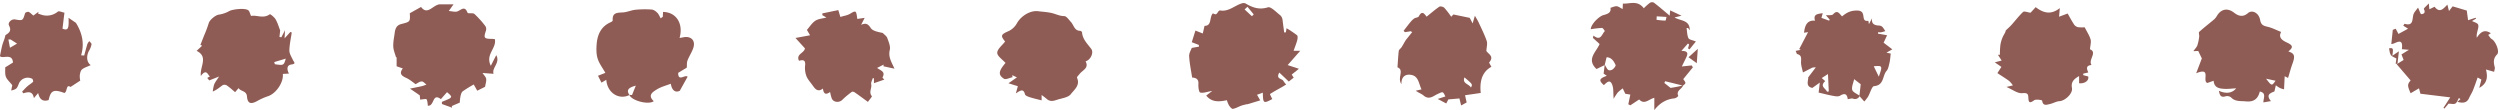 <?xml version="1.0" encoding="UTF-8" standalone="no"?><svg xmlns="http://www.w3.org/2000/svg" xmlns:xlink="http://www.w3.org/1999/xlink" fill="#8f5c55" height="84.2" preserveAspectRatio="xMidYMid meet" version="1" viewBox="0.1 -1.6 1911.3 84.2" width="1911.3" zoomAndPan="magnify"><g data-name="Layer 2"><g data-name="Layer 1"><g id="change1_1"><path d="M972.81,74.11c-6.76,3.61-7.11,3.44-7.25-4.86l-4.44,1.6,2.45,4.27-9.82,3-.08-.11a44.17,44.17,0,0,0-4.43,1.12c-2.23.8-4.33,2.13-6.6,2.51-.85.14-2.25-1.61-3-2.75A18.31,18.31,0,0,1,938.08,75c-7.91,1.77-12.26.73-15.79-3.53l4.61-3.57c-4.13.7-6.91,1.86-9.22,1.24-1-.27-1.54-4.24-1.38-6.46.28-3.85-1.83-4.8-4.79-5-.84-5.58-2-10.92-2.29-16.3-.13-2.39,1.5-4.88,2-6.35l5.56-1-.19-1.3-5.36-2.07,2.8-8.89L919.64,24c.42-1.8.83-3.6,1.35-5.84,5.82.08,3.5-6.65,6.38-9.54,2.49,1.11,2.47,1.1,4.25-1.51.25-.37.86-.8,1.23-.73C939.49,7.57,944.06,2.5,949.76.9a3.67,3.67,0,0,1,2.56.12C957.66,4.2,962.78,6.08,969.46,4c2.24-.71,6.23,3.6,9.2,5.89a5.67,5.67,0,0,1,2,4q.6,4.66,1.22,9.33l1.29-.1c.2-1.2.41-2.4.53-3.15a80.5,80.5,0,0,1,8,5.37c.67.56.49,2.56.17,3.76-.68,2.58-1.71,5.07-2.79,8.14h5.08l-9.61,10.91L993.14,51l-5.5,4.42,1.53,2.33-3.77,3-7.22-6.86c-3,5.07,2.16,4.45,3.12,6.41A17,17,0,0,0,983.41,63c-1.13.69-2.25,1.41-3.41,2.06-3,1.72-6.12,3.36-9,5.27A29.39,29.39,0,0,0,972.81,74.11Zm-19-70.51-2.19,2,5.57,5.19,1.41-1.36Z"/></g><g id="change1_2"><path d="M302.88,42.31c-.75-2.79-2-5.56-2.12-8.38-.14-3.4.64-6.84,1.08-10.26s1.37-6,5.21-6.94c6.74-1.68,6.7-1.82,6.34-8.2L322,3.71c5.07,6.86,9.31-2,14.54-2,3,0,6,0,10.3,0l-3.64,5.11c2.47.14,5,1,6.8.22,3-1.31,5.45-4.36,7.56,1.1.32.84,4.1-.09,5.26.94a72.33,72.33,0,0,1,8.36,9.28,4.26,4.26,0,0,1,.45,3.45c-1.9,5.55-1.47,6.26,4.33,6.3,1,0,1.93.17,2.46.22,1.51,7-7.47,11.69-3.08,20.36,1.62-3.17,2.73-5.36,4.15-8.13,3.27,5.92-3.56,9.52-2.06,14.27L369,54.19c1.18,1.81,2.59,3.06,2.79,4.47.26,1.81-.46,3.76-.83,6.09l-6,3L362.3,63a94.67,94.67,0,0,0-8.42,5.2c-1,.75-1.41,2.45-1.72,3.8a35.3,35.3,0,0,0-.55,4.85l-6.09,2.6.21,1.28L338,77.94l-.11-1.64c1.86-.78,3.74-1.51,5.55-2.37A3.05,3.05,0,0,0,345,72.47c.14-.43-.56-1.22-1-1.72a28.35,28.35,0,0,0-2.15-1.88l-4.69,5.32c-6.75-5.07-4.71,5.4-9.94,5.06-.25-1.51-.19-3.47-1-4.92-.31-.55-2.68.07-4.93.21,0-.52-.16-2-.26-3.25l-7.49-5.13c3.12-.65,6.06-1.21,9-1.87,1.23-.29,2.41-.8,3.61-1.2-1.21-.87-2.43-2.43-3.64-2.43-1.53,0-3.05,1.29-4.7,2.09-2-1.42-4.36-3.5-7.06-4.74-3.57-1.64-5.75-3.26-2.7-7.29l-4.73-1.64V42Z"/></g><g id="change1_3"><path d="M1552.49,8.14l3.93-4.27c6,4.62,11.75,6,18.45.73-.23,2.63-.36,4.17-.57,6.58l6.55-2.45c1.29,2.25,2.93,5.34,4.83,8.26a5.13,5.13,0,0,0,3,2.18,27.68,27.68,0,0,0,5.2.1c2,3.88,3.73,6.46,4.52,9.31.56,2-.21,4.38-.46,7.5,5.85,2.41-1.53,7.94,1.14,12-4.75.53-3.45,3.26-2.45,5.71l-3.84.91,0,1.16,3.77,1c.86,3-2.59,5.69-6.95,5.18V56.56c-4.14,2.36-6.28,4.55-5.45,9.17.76,4.21-5.35,9.77-9.48,10-2.54.16-5,1.69-7.5,2.24-2.37.51-5.27,1.68-5.82-2.68-.05-.4-4.77-1.22-6.13-.22-3.51,2.56-4.28,1.68-4.41-2.1-.1-3-1-3.67-4.66-3.34s-7.43-2.77-12.1-4.76l4.91-1.19a17.64,17.64,0,0,0-2.82-3.38c-2.83-2.07-5.84-3.88-9-6,1.13-1.74,1.91-3,3.08-4.74l-5.07-3.51,5.25-1.36-2.86-4.41,1.51,0a64.74,64.74,0,0,1,.36-7.39,25.49,25.49,0,0,1,1.86-6.32c.7-1.61,1.92-3,2.28-4.91,1.45-1.4,3-2.71,4.33-4.2,3-3.32,5.75-7,9-10C1547.79,6.79,1550.34,7.86,1552.49,8.14Z"/></g><g id="change1_4"><path d="M1068.49,49.86c.35-4.56.52-8.57,1-12.54.14-1,1.5-1.84,2.15-2.85,1.09-1.69,2-3.48,3.08-5.2a13.18,13.18,0,0,1,1.08-1.41c1.3-1.62,2.61-3.24,3.91-4.87l-1-.72-4.44.73-1.1-1c1-1.32,2-2.65,3.07-4,.79-1,1.56-2,2.43-3a14.09,14.09,0,0,1,2.67-2.51c1.07-.68,3-.68,3.44-1.55,2.59-4.93,4.32-1.87,6,.2,3.22-2.58,6.32-5.32,9.71-7.61.78-.53,3,0,3.83.85a64.08,64.08,0,0,1,5.26,6.82l1.66-1.74,12.52,2.59,2.2,4.26,1.72-5.89c1.32,2.31,2.18,3.59,2.82,5,2.16,4.72,4.54,9.37,6.22,14.26.72,2.1-.1,4.72-.25,7.64,1.17,2.27,6.32,4,2.18,8.74-.28.32.91,1.94,1.65,3.41-7.87,4.27-8.93,12.37-8.15,20l-12,1.75,1.24,5.51L1117.16,79l-1.3-5.33-8.46.73c-.32.61-1,1.87-1.61,3.1l-6.55-3.45,5.88-1.91c-2-4.13-1.85-3.7-6-1.84-3.22,1.44-6.47,4.91-10.92.91-.89-.8-3.71-2-5.74-3.43l4.43-1.06c-2.12-4.16-2.17-9.88-7.59-11-3.76-.81-7.94.4-7.77,7C1068.1,57.86,1074,52,1068.49,49.86Zm56.15,15.46c1.38-2.44,1.38-2.44-4.93-7.76C1117.86,62.4,1123,62.38,1124.64,65.32Z"/></g><g id="change1_5"><path d="M150.43,37.27l4.21-3.94-1.34-.55c.95-2.42,1.91-4.84,2.85-7.26a88.9,88.9,0,0,0,3.52-9.4c.64-2.43,5.13-6.16,7.64-6.52a23,23,0,0,0,7.95-2.68c2.68-1.52,12.29-2.56,14.67-.65,1,.78,1.24,2.45,2.11,4.34,4.12-1,9.36,2.38,14.32-1.31.37-.27,3.45,2.19,4.44,3.88,1.56,2.66,2.41,5.74,3.5,8.47l-.55,5,1.44.26c.71-1.36,1.41-2.72,2.8-5.38-.14,2.65-.21,3.91-.33,6.2l4.49-4.93,1,.46c-.66,4.6-1.74,9.2-1.82,13.82,0,2.37,1.64,4.82,2.7,7.16.76,1.67,2.79,2.94-1.27,3.5-3.21.44-3.63,3.31-1.75,6.91l-4.67.27c.69,6.69-5.48,15.31-11.62,17.12a47.88,47.88,0,0,0-8.36,3.8c-4.62,2.43-7,1.6-7.43-3.6-.33-4.59-4.6-3.73-6.45-6.46l-2.63,3.08c-2.09-1.74-4.09-3.62-6.33-5.15a3.45,3.45,0,0,0-3.14-.23c-2.28,1.56-4.29,3.5-7.61,4.9A27.42,27.42,0,0,1,163.82,63c.72-1.79,2-3.35,3.78-6.11l-7.53,3L158.55,58l2.1-1.25c-1.49-.27-2.46-6.55-7-.27C152.71,49.31,159.71,41.94,150.43,37.27Zm59.33,8.59.48,1.63c6.69,1,6.85.95,8.33-4.27Z"/></g><g id="change1_6"><path d="M771.09,62.07l6.47-4.52L774,55.86l.18,1.59c-2.22.45-5.16,2-6.52,1.16-4.65-3-4.13-5.89,1.17-12.08-2.28-2.62-6.34-5.21-6.31-7.76,0-2.85,3.78-5.66,6-8.65-3.72-4.51-3.23-5.4,3-8.09a14.28,14.28,0,0,0,6.07-5.91c3.14-5.53,10.12-9.89,16.1-9.15,4.24.52,8.65.67,12.63,2,2.51.84,4.62,1.69,7.41,1.74,1.76,0,3.56,2.83,5.17,4.56,2.19,2.35,2.51,6.57,6.93,6.69.53,0,1.48.68,1.51,1.09.36,5.41,4.16,8.83,7.08,12.79,2,2.76-.46,8.38-4.37,9.44,2.79,5.19-2.26,6.69-4.54,9.61-.76,1-2.29,2.39-2,3,2.56,5.76-2.15,9.07-4.74,12.47-1.72,2.27-5.81,3-9,3.85-3,.87-6.24,2.57-9.33-.09-1.15-1-2.4-1.9-4-3.12v4.13c-3.13-.82-6.09-1.47-9-2.4-1.37-.45-3.44-1.2-3.7-2.19-1.19-4.67-3.58-3-7-.73.67-2.43,1.07-3.87,1.52-5.52Z"/></g><g id="change1_7"><path d="M1421.86,71.64a3.83,3.83,0,0,1-5.13,2.15c-1.06-.34-2.42.25-4,.45-.47-4-2.25-4.91-5.92-2.64-1.31.8-3.59.39-5.34.07-3.79-.69-7.52-1.69-11-2.49.23-1.92.49-4.14.89-7.64l-5.67,4.07c-5.67-1.07-2.8-6.13-3.22-8,2.15-2.85,3.65-4.82,5.87-7.75a16.76,16.76,0,0,0-2.66.24c-2.41,1.22-4.8,2.46-7.19,3.7-.54-2.8-1.63-5.63-1.45-8.38s.34-4.81-2.88-5.68c-.5-.14-.71-1.34-1.25-2.45l3.93-.77-1.19-.63c2.2-4.21,4.4-8.42,6.76-12.92l-3.09.45c.75-6.88,3.22-9.69,8.39-9.21-1.53-5.06,2.08-5.18,5.93-5.72-.33,1.14-.58,2-1,3.58l5.86,2.12.44-.82-2.9-3.27c2-.24,4.6.24,5.54-.8,3.29-3.66,4.69-.52,6.8,1.62,3.36-2.72,6.29-4.53,11.57-4.47,8,.09,1.89,8.88,8.55,7.86l.43,2.54,2.47-4.55c-.74,4,1.34,5.4,4.93,5.61a4.59,4.59,0,0,1,2.78.92,18.35,18.35,0,0,1,2.32,3.4c-1.17.31-2.32.71-3.5.91a6.29,6.29,0,0,1-1.84-.24l-.26,1.23,7,1.24c-1,2.12-1.89,4-2.65,5.7l6.63,5.05-4.49,2.53,3.3.7c-.34,2.66-.45,5-1,7.2s-.89,4.56-2.22,6.07c-3.25,3.69-1.76,11-9.52,11.62-1.76.14-3,5.36-4.68,8.16a32.73,32.73,0,0,1-2.81,3.61l-3.75-4.22c.39-3.32.77-6.64,1-9l-5-3.88c-.62,2.93-2.1,5.89-1.46,8.28C1416.77,69,1419.9,70.16,1421.86,71.64Zm-26.35-11.22c-4.45,4,.37,5.54,1.4,8.08l1.32-.17c-.19-4.17-.38-8.33-.61-13.33l-4.74,3.07Zm41-3.49c2.94-8.32,2.85-8.45-3.87-7.87C1433.74,51.4,1434.85,53.64,1436.46,56.93Z"/></g><g id="change1_8"><path d="M655.55,12.86l5.6-.82-2.69,5.34c3.67-1.67,5.3-.67,7.38,2.48,1.6,2.42,6,3,9.17,3.76,1.18,1.26,2.89,2.34,3.43,3.84,1.06,2.94,2.58,6.38,1.91,9.13-1.27,5.28,1.18,9,3.6,14.32l-8.42-1.82c0-.43.09-.87.13-1.31l-5,2.56c2.49,1.91,6.69,2.73,4.14,7.21-.17.29,1.12,1.4,1.38,1.71L668.24,62V58.31l-.84-.23c-.46,1.58-1.56,3.3-1.24,4.71.66,3-2.09,6.13.5,9.13.28.32-1.87,2.73-3,4.39-3.58-2.61-6.83-5-10.15-7.33-.56-.39-1.75-.66-2.16-.35a62.72,62.72,0,0,0-7.19,6c-2.46,2.53-7,2.11-8.23-1.13a38.55,38.55,0,0,1-1.22-4.79c-3.11,2.36-5,1.71-5.45-2.63-3.42,2.74-5.59.91-7.51-1.87-1.74-2.53-4-4.82-5.12-7.59a18,18,0,0,1-1-8.26c.44-4.22-1.61-4.33-4.69-3.5-2.49-5.19,4.12-5.84,4.54-9.49l-7.23-7.95,11.15-2.05L617,21.27c2.06-2.34,3.84-5.28,6.43-7,2.26-1.51,5.42-1.65,8.48-2.47L628.82,10c0-.45,0-.9-.05-1.35L641,6.11c.58,1.91,1,3.3,1.58,5.24,2.61-.82,5.35-1.16,7.49-2.47,4-2.46,4.55-2.42,5.19,2.09C655.29,11.59,655.43,12.21,655.55,12.86Z"/></g><g id="change1_9"><path d="M25.6,10.3l4-2.94-.41,1.4A39.24,39.24,0,0,0,32.94,10,13.2,13.2,0,0,0,44.37,7.25c.84-.64,3,.46,5,.85-.51,4.21-1,8.19-1.48,12.21,4.15,1.64,5,.27,4.62-8.3l5.66,3.87c5,8.12,6.54,16.16,3.94,24.8l2.36.18C65.28,37.92,66,35,66.93,32a9.14,9.14,0,0,1,1.47-2.17c.6.82,1.81,1.74,1.69,2.43a15.34,15.34,0,0,1-1.89,4.91c-2.18,3.82-2,8.8,1.28,11C67,49.38,64.59,50,62.81,51.47c-1.1.89-1.53,3-1.71,4.56a14.73,14.73,0,0,0,.36,4L54,64.89c-3.57-2.53-2.25,3.82-4.72,4.59-8.52-3.21-10.41-1.62-12,5.42-4.38,1.41-6.92-.42-8-5.37L26,73.44c-.85-5.58-4.39-4.82-8.08-3.71L17,68.47c1.3-1.34,2.53-2.77,3.92-4S24,62.27,25.34,61c.31-.32-.09-2.05-.62-2.36A7.35,7.35,0,0,0,14.66,62c-1.76,4.41-1.76,4.41-6,5.65.36-1.81.7-3.54.82-4.12-2-2.6-4.12-4.33-4.91-6.53s-.4-5-.49-7.1L10,46.22c-.38-7.6-8.33-2.43-9.95-5,.86-3.89,1.27-6.51,2-9,.69-2.27,1.77-4.43,2.17-6.92,2.62-1.66,5-3.2,2.78-7.39-1.16-2.21,1.92-5.13,4.6-4.66,6,1.05,5.92,1,7.68-4.75.18-.59,2-1.25,2.74-1C23.32,8.1,24.36,9.31,25.6,10.3ZM8.22,28.59l-1.69,0c.36,1.94.72,3.88,1.18,6.31l5.42-3.17Z"/></g><path d="M481.29,70.93l2,.12c1-2.59,2-5,2.91-7.17C480.34,65.43,478.9,67.39,481.29,70.93Z" fill="none"/><g id="change1_10"><path d="M525.73,44.59c1.25-3.24,3.28-6.19,4.39-9.46,1.94-5.73-1.65-9.41-7.66-8.21-.87.17-1.75.32-2.82.51,3.09-11-2.56-19.8-12.64-19.9l-.18,3.71-1.63,1.15c-.82-1.42-1.41-3.07-2.53-4.19s-2.77-2.39-4.27-2.5A73.71,73.71,0,0,0,486,5.85c-3.13.3-6.14,1.73-9.26,2-4.18.37-8.7-.31-8.21,6.16,0,.4-.8,1.05-1.35,1.29-7.42,3.15-10.32,9.36-10.92,16.79-.3,3.67-.34,7.64.74,11.08,1.19,3.8,3.79,7.15,5.91,10.93l-5.63,2.21,2.65,5.28,3.69-2.18c.76,10.08,9.74,15.6,17.67,11.64,1.84,4.34,14.51,7.72,18.64,4.7-5-4.61-.73-7.1,2.56-9.12,3.05-1.87,6.71-2.76,10.45-4.22.88,5.44,3.78,7,6.89,5.37,2.49-4.47,4.2-7.55,5.94-10.69-1.7-2.1-7.33,4.16-7.17-3,2.31-1.41,4.56-2.78,6.57-4C525.32,48.07,525.11,46.17,525.73,44.59ZM483.29,71.05l-2-.12c-2.39-3.54-1-5.5,4.91-7.05C485.31,66.06,484.34,68.46,483.29,71.05Z"/></g><g id="change1_11"><path d="M1878.84,76.27l2.29-2.09-1.14-.86c-.85,1.45-1.38,3.4-2.64,4.19s-3.07.15-5.29.15l-3.16,3.75-.72-.58,5.18-8-22.8-2.77c-.07-.25-.5-1.93-1.08-4.15l-6.42,3.79c-2.54-5.91-2.51-6.8,0-9.8l-10.63-12.41,5.28-3.25c-.54-1.38-1-2.7-1.65-4.22l5.71-3.54-5.39-.47c1.36-10.32-5.49-3.52-8.07-4,.41-3.87.77-7.34,1.13-10.8l2.22-.87,2.11,4,7.34-4-3.67-2.33c.52-.72.9-1.48,1-1.43,6.8,2,5.73-3.23,6.73-6.95.52-1.92,2.26-3.52,3.55-5.42,1.18,2.45,1.9,5,2.47,5,2.19-.12,3.38-1.26,2-3.92-.27-.53,2.13-2.45,3.8-4.28.15,1.64.24,2.73.4,4.49l4-1.95c4,5.22,6.81,1.38,9.78-1.62.33,1.32.66,2.62,1.23,4.91,1.48-1.9,2.32-3,2.8-3.59L1886,6.47c.3,2.21.64,4.71,1,7.37l5.79-1.89.3.68L1890,14.47c1.71.92,4.13,1.44,4.67,2.73.63,1.53-.29,3.75-.65,5.65a11.31,11.31,0,0,0-.38,4.4c2.86-4.31,5.82-6.73,10.74-3.45l-2,1.32c.91,1.08,1.6,2.55,2.75,3.18,2.92,1.61,6.21,9.56,4.07,11.69-3.15,3.13-2.74,6.3-1.78,9.92.22.84-.26,1.87-.51,3.4l-6.22-1.78c1.24,5.13,1.51,10.33-5.14,14.08.64-2.53,1.08-4.23,1.62-6.37l-2.84-1.6c-1.31,3.6-2.37,6.78-3.63,9.88-.8,2-2,3.72-2.85,5.66C1886.13,77.14,1883.12,77.43,1878.84,76.27Z"/></g><g id="change1_12"><path d="M1829.11,41l5-3.39c-.45,4-.77,6.8-1.09,9.64l-1.39-.15c.2-1.36.39-2.71.57-3.95-1.56-.92-3.41-1.44-4.24-2.66-.94-1.39-1-3.4-1.38-5.13C1829.74,34.84,1830,35.34,1829.11,41Z"/></g><path d="M1228.38,42.19c-.54,2.21-1,4-1.43,5.78,1.54,1.8,1.93,5.55,5.6,3.73,1.26-.62,3-2.87,2.69-3.58C1233.9,45,1231.93,42.19,1228.38,42.19Z" fill="none"/><path d="M1273.19,60.49c-.21.44-.41.89-.62,1.33l4.77,3.8c2.46-.43,3.83-.64,5.19-.92s2.64-.61,4-.93Q1279.82,62.15,1273.19,60.49Z" fill="none"/><path d="M1274.22,11.35l-7.47-.46c-.06.89-.11,1.77-.16,2.65a62.13,62.13,0,0,0,6.78.63C1273.65,14.17,1273.94,12.33,1274.22,11.35Z" fill="none"/><g id="change1_13"><path d="M1293.43,48.42l-7.54.79c1.31-2.67,2.42-4.85,3.46-7.07,1.27-2.7,1.42-4.88-3.78-4.82l5-5.65.91.77-.87,2.93,1.17.75,4.84-6c-2.58-1.09-5.13-1.36-5.68-2.55-1.07-2.32-1-5.15-1.43-7.76l1.18,0,1.29,1.77c0-8.2-7.13-7-11.65-9.87l5.33-1.29-8.68-4.1c-.1,1.08-.18,2.07-.36,4.06-4.45-3.74-8.2-7-12.13-10a3.28,3.28,0,0,0-3,.17,44.91,44.91,0,0,0-4.67,4.16c-4.77-6.33-10.6-3.27-16-3.56-.06,1.52-.12,2.72-.18,4.17-1.78-.88-3.12-2-4.54-2.14s-3.16.75-4.79,1.2c.88,4.13-3,4.87-5.53,5.61-3.14.94-9.21,6.63-9.54,10.76a76.19,76.19,0,0,1,8.64-1c.73,0,2.19,2.39,2.14,2.43-2.34,2.19-2.94,8-8.69,3.42l-.42,1.77,5.11,4.69c-2.53,6.11-10.35,11.59-2.36,19.11l6.24-3-.8,6.54,2.46,1.65c-5.92,2.11-6.34,3.56-2.26,7.11,2.11-1.94,4.72-5,6.47,0,1,2.76.62,6,1,10.47a39.35,39.35,0,0,1,3.14-4.83,32.39,32.39,0,0,1,3.82-3.14c.68,1.45,1.37,2.9,1.95,4.12l3.84.62-1.55,7.38c.52.27,1,.54,1.55.82l6.77-4.47c4,4.35,7.45-.3,11.57-1.25v9.39c4-5.26,9.06-8.42,15.58-9a5.33,5.33,0,0,0,2.75-1.82c-1.9-4.12,2.72-5.16,3.6-7.88,2.41-1.91,2.39-1.94.19-5l7.36-9Zm-60.88,3.28c-3.67,1.82-4.06-1.93-5.6-3.73.44-1.79.89-3.57,1.43-5.78,3.55,0,5.52,2.85,6.86,5.93C1235.55,48.83,1233.81,51.08,1232.55,51.7Zm34-38.16c.05-.88.1-1.76.16-2.65l7.47.46c-.28,1-.57,2.82-.85,2.82A62.13,62.13,0,0,1,1266.59,13.54Zm15.94,51.16c-1.36.28-2.73.49-5.19.92l-4.77-3.8c.21-.44.41-.89.62-1.33q6.63,1.65,13.29,3.28C1285.17,64.09,1283.86,64.42,1282.53,64.7Z"/></g><g id="change1_14"><path d="M1291,42.15l6.32,4.58c.32-4.54.53-7.55.78-11Z"/></g><path d="M1739.72,60.12l-7.16-1.55C1736.91,64.23,1736.91,64.23,1739.72,60.12Z" fill="none"/><g id="change1_15"><path d="M1749.61,37.75c2.8-2.43,4.47-4.17-.54-6.56-2.81-1.33-7.7-3.43-5-8.36-3.79-1.49-7-3.22-10.49-4-3.2-.72-4.93-1.5-5.59-5.28-1-5.36-6.12-7.88-9.27-5.14-3.79,3.29-7.26,2.32-10.6-.29-4.71-3.68-9.56-3.06-12.83,1.9a13.55,13.55,0,0,1-2.21,3c-3.85,3.28-7.9,6.35-11.64,9.75-.6.55.15,2.41,0,3.61a34.7,34.7,0,0,1-1.41,6.67c-.52,1.45-1.77,2.65-3.06,4.47l3.73-.17c1.13,2.36,2.17,4.53,2.75,5.72-1.48,3.86-2.72,7.13-4.34,11.36,12.07-5,4.24,5.93,8.57,7.4l4.77-1.69c.48,5.6,4.58,6,8.64,6.21,2.57.12,5.16-.24,8.6-.43-3.07,3.9-8.12,4.28-13.23,1.86.66,3.08,1.21,5.54,5.29,4.21a4.77,4.77,0,0,1,4.08.92c3.25,3.4,7.41,2.57,11.3,3,5.92.59,9.24-1.82,10.63-7.54,5.28,1.08,2.71,5.07,2.75,8.32l5.78-1c-4.18-5-.26-6.14,2.66-7.4.4-1.76.74-3.22,1.08-4.68a24.38,24.38,0,0,0,3.14,2.08,18.14,18.14,0,0,0,3.13,1c.15-3.16.31-6.26.49-10l2.59,1.29c1.14-3.71,2.11-7.49,3.45-11.13C1754.88,41.16,1754.31,39.22,1749.61,37.75Zm-17,20.82,7.16,1.55C1736.91,64.23,1736.91,64.23,1732.56,58.57Z"/></g></g></g></svg>